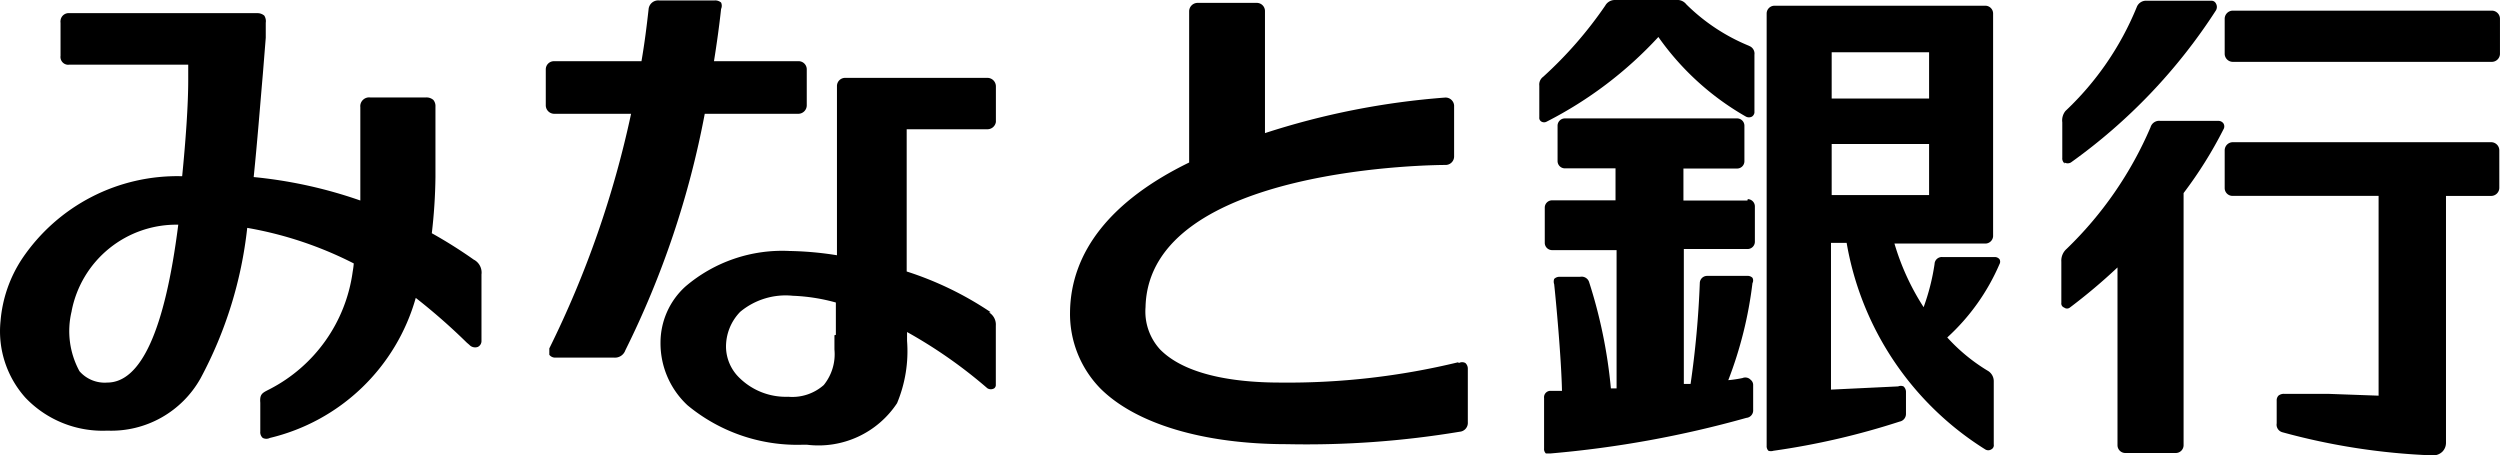 <svg xmlns="http://www.w3.org/2000/svg" width="68.549" height="12.489" viewBox="0 0 68.549 12.489"><path d="M13 7.126a12.948 12.948 0 00-1.16-.731 14.532 14.532 0 00.1-1.54v-1.93a.264.264 0 00-.058-.185.286.286 0 00-.2-.068h-1.53a.244.244 0 00-.272.212.229.229 0 000 .052v2.562a12.518 12.518 0 00-2.924-.643c.1-.975.175-1.949.253-2.846l.078-.975v-.41a.286.286 0 00-.04-.195.286.286 0 00-.2-.068H1.906a.224.224 0 00-.246.2.2.2 0 000 .063v.907a.214.214 0 00.182.243.228.228 0 00.052 0h3.267v.416c0 .7-.068 1.647-.166 2.642A5.128 5.128 0 00.609 7.09a3.629 3.629 0 00-.594 1.712A2.729 2.729 0 00.7 10.908a2.923 2.923 0 002.242.9A2.807 2.807 0 005.5 10.372a11.313 11.313 0 001.279-4.124 10.3 10.3 0 012.921.975 2.169 2.169 0 01-.029.224 4.27 4.27 0 01-2.281 3.226c-.195.1-.273.127-.253.37v.79a.206.206 0 00.068.175.215.215 0 00.195 0 5.477 5.477 0 004-3.84 16.63 16.63 0 011.4 1.228l.068.058a.215.215 0 00.234.058.177.177 0 00.1-.166V7.525a.4.4 0 00-.2-.4M1.964 8.529a2.924 2.924 0 012.924-2.368c-.37 2.924-1.033 4.329-1.949 4.329a.917.917 0 01-.76-.312 2.3 2.3 0 01-.214-1.647m0 0h-.05M21.897 3.12a.233.233 0 00.224-.234v-.974a.224.224 0 00-.214-.234h-2.33c.078-.487.146-.975.195-1.433a.212.212 0 000-.175.245.245 0 00-.175-.058h-1.53a.264.264 0 00-.283.243c-.049.439-.107.916-.195 1.423h-2.4a.224.224 0 00-.224.224v.984a.233.233 0 00.224.234h2.115a27.412 27.412 0 01-2.242 6.433v.175a.2.2 0 00.166.078h1.618a.3.3 0 00.3-.2 24.92 24.92 0 002.178-6.486h2.573m5.265 5.439a9.1 9.1 0 00-2.301-1.115v-3.9h2.222a.234.234 0 00.224-.2v-.975a.233.233 0 00-.234-.234h-3.9a.224.224 0 00-.224.224v4.64a9.026 9.026 0 00-1.3-.117 4.084 4.084 0 00-2.856.975 2.078 2.078 0 00-.682 1.54 2.318 2.318 0 00.741 1.716 4.719 4.719 0 003.139 1.082h.14a2.583 2.583 0 002.466-1.14 3.7 3.7 0 00.274-1.711v-.24a13.113 13.113 0 012.2 1.54.177.177 0 00.195 0 .12.12 0 00.039-.078V8.929a.389.389 0 00-.185-.361m-4.24.624v.39a1.344 1.344 0 01-.292.975 1.3 1.3 0 01-.975.322 1.812 1.812 0 01-1.326-.507 1.2 1.2 0 01-.38-.848 1.369 1.369 0 01.39-.975 1.949 1.949 0 011.443-.439 5.086 5.086 0 011.179.185v.887m17.06.752a19.825 19.825 0 01-4.874.556c-.887 0-2.5-.1-3.295-.907a1.539 1.539 0 01-.4-1.16c.088-3.9 8.149-3.9 8.227-3.9a.233.233 0 00.234-.234v-1.4a.235.235 0 00-.244-.214 21.044 21.044 0 00-4.942.975V.303a.224.224 0 00-.224-.224H32.84a.233.233 0 00-.234.224v4.153c-2.14 1.042-3.242 2.442-3.266 4.093a2.926 2.926 0 00.829 2.1c.975.975 2.837 1.53 5.117 1.53a25.537 25.537 0 004.737-.341.243.243 0 00.224-.261v-1.468a.207.207 0 00-.068-.156.186.186 0 00-.175 0m7.958-8.695a5.288 5.288 0 01-1.725-1.14.31.31 0 00-.273-.118h-1.687a.3.3 0 00-.263.156 11.071 11.071 0 01-1.7 1.949.264.264 0 00-.107.244v.868a.117.117 0 00.058.117.145.145 0 00.146 0 10.891 10.891 0 003.061-2.32 7.443 7.443 0 002.4 2.183.178.178 0 00.166 0 .156.156 0 00.068-.107V1.5a.224.224 0 00-.156-.244"/><path d="M47.913 5.499h-1.754v-.878h1.472a.2.2 0 00.2-.2v-.979a.2.2 0 00-.195-.195h-4.733a.2.2 0 00-.195.195v.974a.2.2 0 00.195.2h1.394v.877h-1.745a.2.2 0 00-.195.195v.975a.2.2 0 00.195.195h1.774v3.792h-.156a13.607 13.607 0 00-.6-2.924.215.215 0 00-.244-.136h-.575a.2.2 0 00-.136.058.221.221 0 000 .146c.049.448.195 2.018.214 2.924h-.296a.175.175 0 00-.195.153.151.151 0 000 .042v1.384a.166.166 0 00.049.136h.136a29.016 29.016 0 005.361-.975.205.205 0 00.187-.221v-.676a.178.178 0 00-.068-.146.2.2 0 00-.224-.049 3.3 3.3 0 01-.39.058 11.032 11.032 0 00.663-2.661.155.155 0 000-.146.188.188 0 00-.149-.052h-1.1a.2.2 0 00-.195.195 26.054 26.054 0 01-.253 2.768h-.185v-3.7h1.753a.2.2 0 00.195-.195v-.978a.2.2 0 00-.195-.195m6.736 1.588h-1.4a.2.2 0 00-.213.174v.011a6.006 6.006 0 01-.301 1.19 6.689 6.689 0 01-.8-1.745h2.505a.214.214 0 00.2-.2V.371a.214.214 0 00-.205-.214h-5.79a.215.215 0 00-.214.214v11.853a.176.176 0 00.049.136.218.218 0 00.136 0 20.43 20.43 0 003.46-.8.213.213 0 00.175-.214v-.595a.2.2 0 00-.068-.156.19.19 0 00-.146 0l-1.842.088V6.659h.429a8.346 8.346 0 003.8 5.663.154.154 0 00.166 0 .126.126 0 00.068-.136V10.46a.331.331 0 00-.175-.3 4.949 4.949 0 01-1.1-.907 5.848 5.848 0 001.432-2.01.136.136 0 000-.136.167.167 0 00-.146-.058m-4.455-3.1h2.671v1.4h-2.671zm0-2.515h2.671v1.267h-2.671zm6.384 3.021a.176.176 0 00.175 0A15.318 15.318 0 0060.761.283a.185.185 0 000-.185.135.135 0 00-.117-.078H58.86a.273.273 0 00-.273.179 8.129 8.129 0 01-1.952 2.843.409.409 0 00-.088.312v.975a.176.176 0 00.068.156m4.204-1.171H59.23a.245.245 0 00-.263.175 10.223 10.223 0 01-2.3 3.334.429.429 0 00-.146.351v1.132a.117.117 0 00.078.127.126.126 0 00.156 0 15.637 15.637 0 001.306-1.1v4.874a.214.214 0 00.214.214h1.384a.214.214 0 00.214-.214V5.294a11.5 11.5 0 001.092-1.745.154.154 0 000-.166.166.166 0 00-.146-.068m7.505.584h-7.1a.224.224 0 00-.224.224v1.034a.214.214 0 00.214.214h4.006v5.478l-1.389-.05h-1.2a.236.236 0 00-.156.049.185.185 0 00-.049.136v.624a.215.215 0 00.156.244 18.074 18.074 0 004.113.634.362.362 0 00.273-.1.345.345 0 00.1-.244v-6.77h1.238a.224.224 0 00.224-.214V4.124a.224.224 0 00-.225-.225m.019-3.607h-7.1A.224.224 0 0061 .506v.976a.224.224 0 00.224.214h7.1a.224.224 0 00.224-.214V.507a.224.224 0 00-.224-.215"/></svg>